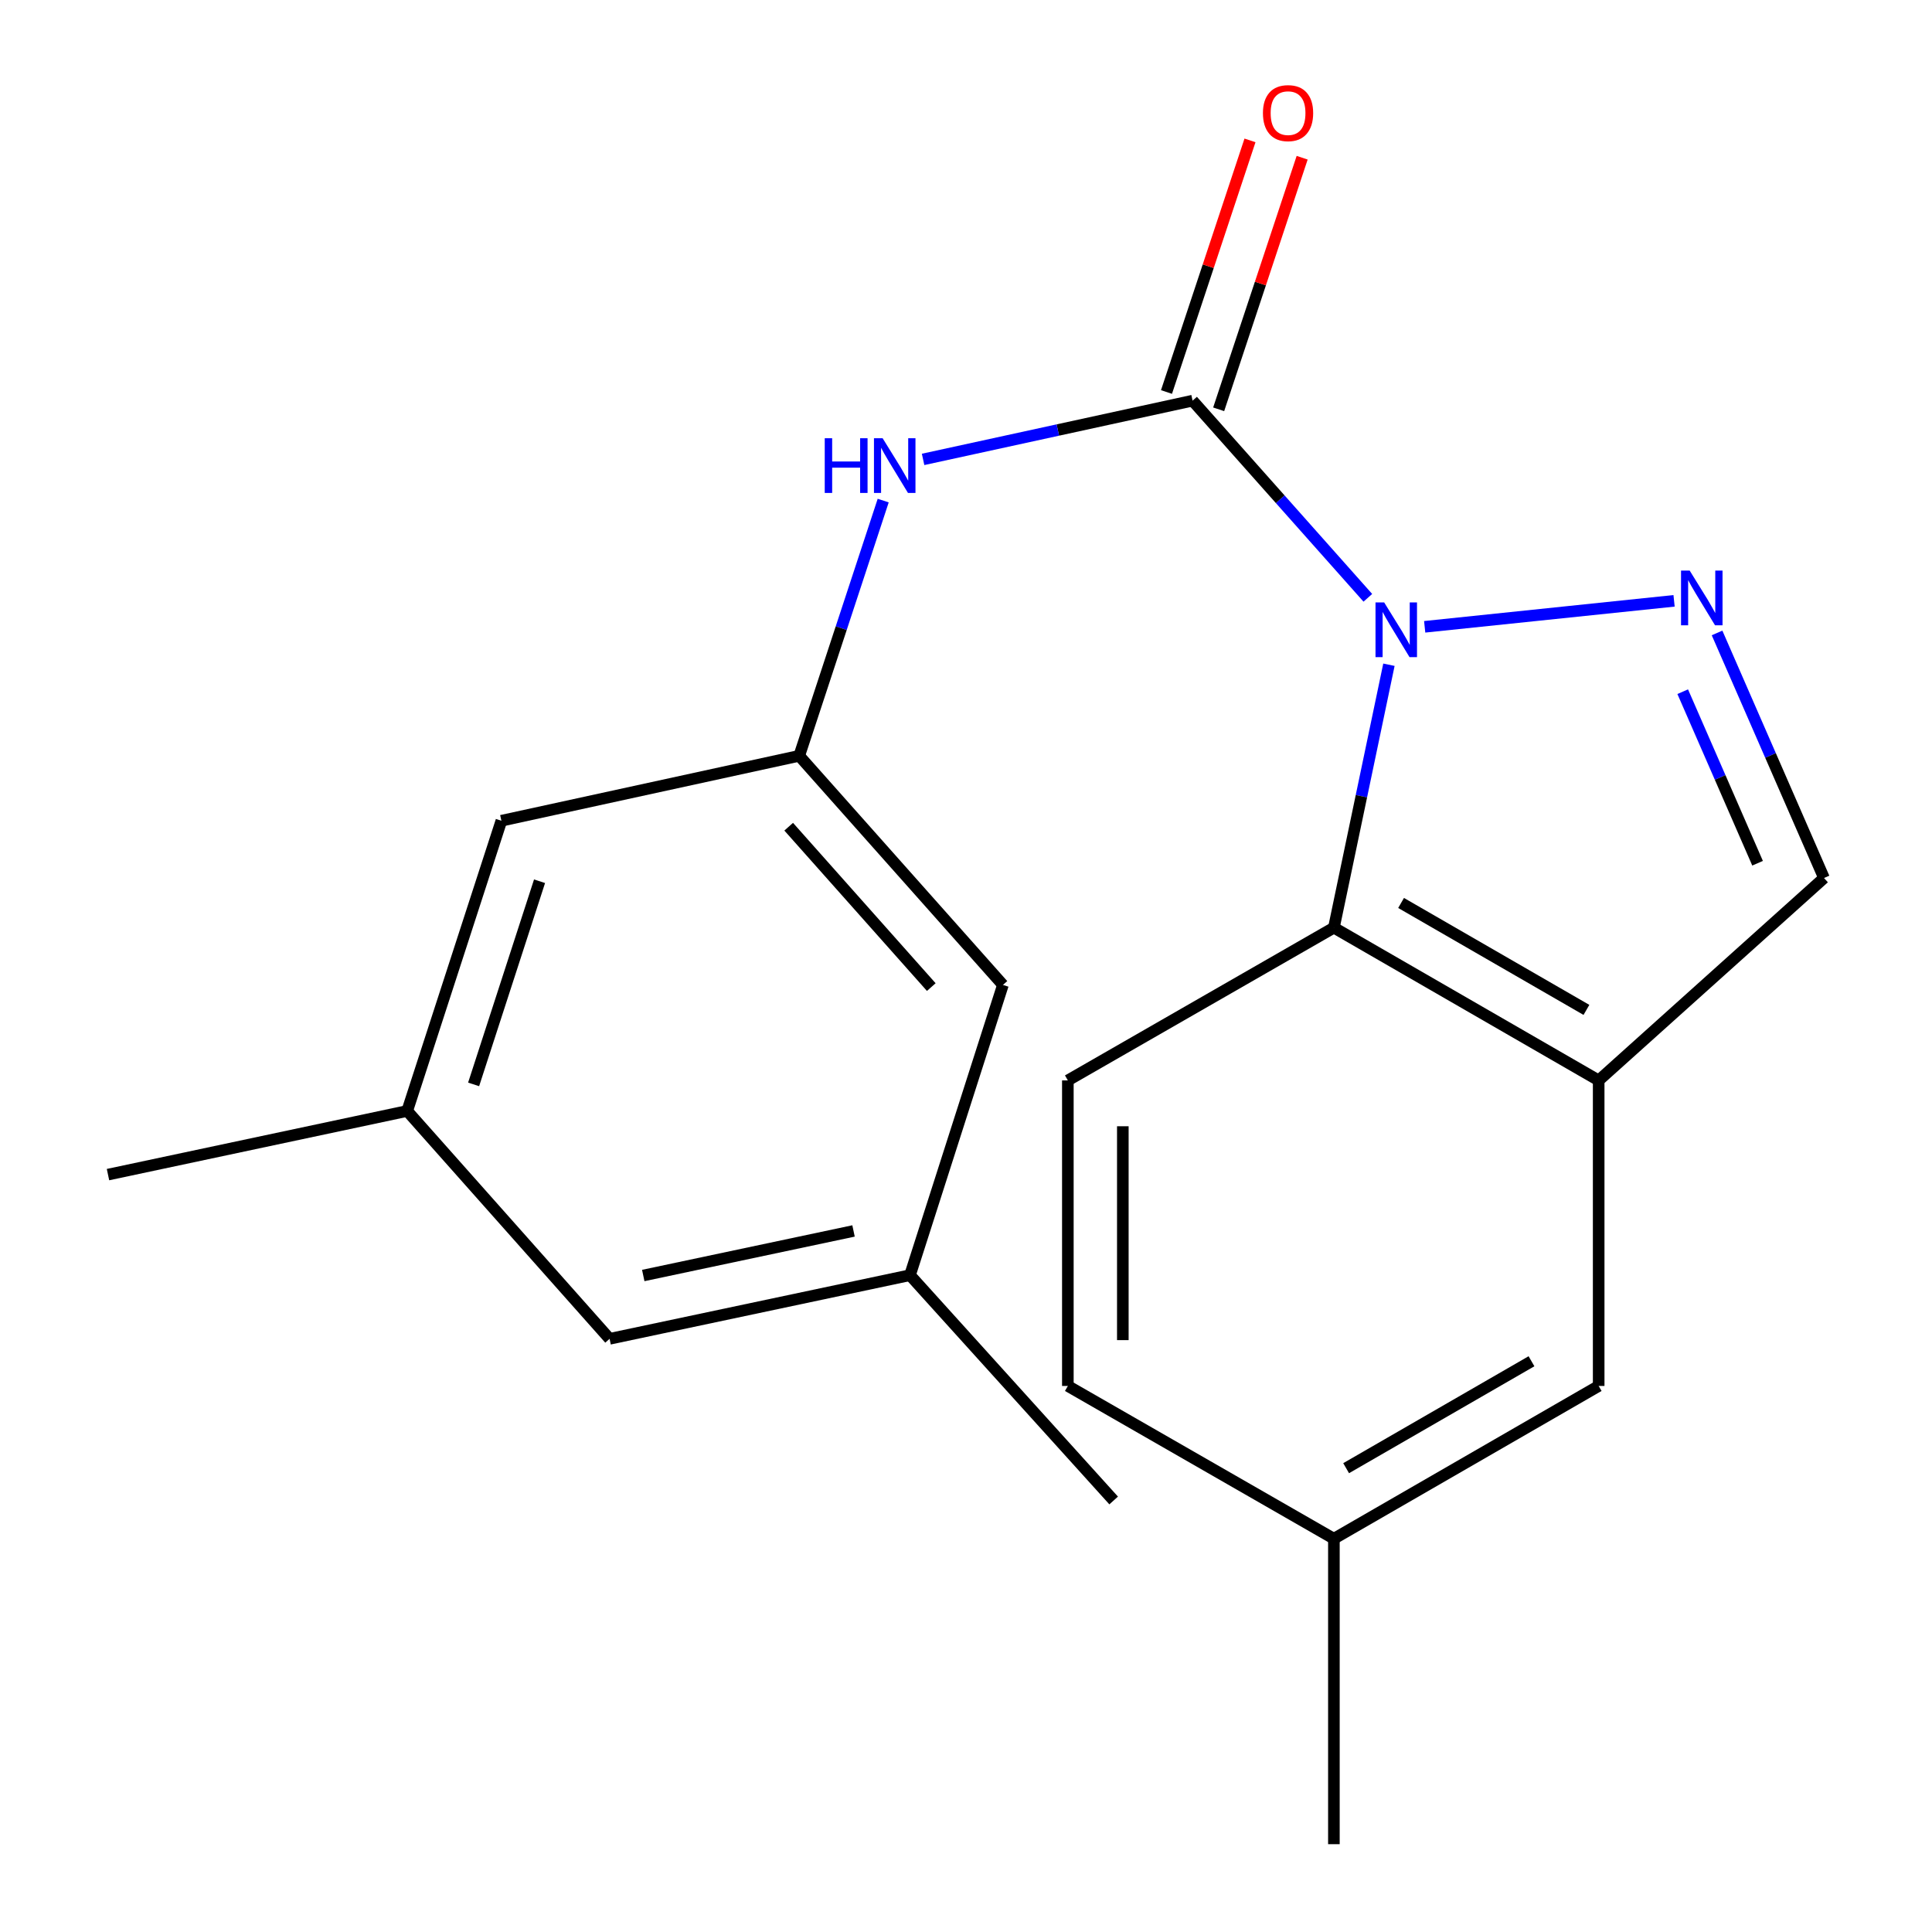 <?xml version='1.0' encoding='iso-8859-1'?>
<svg version='1.1' baseProfile='full'
              xmlns='http://www.w3.org/2000/svg'
                      xmlns:rdkit='http://www.rdkit.org/xml'
                      xmlns:xlink='http://www.w3.org/1999/xlink'
                  xml:space='preserve'
width='1000px' height='1000px' viewBox='0 0 1000 1000'>
<!-- END OF HEADER -->
<rect style='opacity:1.0;fill:#FFFFFF;stroke:none' width='1000' height='1000' x='0' y='0'> </rect>
<path class='bond-0' d='M 707.992,309.424 L 662.635,258.401' style='fill:none;fill-rule:evenodd;stroke:#0000FF;stroke-width:6px;stroke-linecap:butt;stroke-linejoin:miter;stroke-opacity:1' />
<path class='bond-0' d='M 662.635,258.401 L 617.277,207.379' style='fill:none;fill-rule:evenodd;stroke:#000000;stroke-width:6px;stroke-linecap:butt;stroke-linejoin:miter;stroke-opacity:1' />
<path class='bond-1' d='M 737.414,324.435 L 866.494,310.991' style='fill:none;fill-rule:evenodd;stroke:#0000FF;stroke-width:6px;stroke-linecap:butt;stroke-linejoin:miter;stroke-opacity:1' />
<path class='bond-2' d='M 718.91,344.066 L 704.665,412.111' style='fill:none;fill-rule:evenodd;stroke:#0000FF;stroke-width:6px;stroke-linecap:butt;stroke-linejoin:miter;stroke-opacity:1' />
<path class='bond-2' d='M 704.665,412.111 L 690.42,480.156' style='fill:none;fill-rule:evenodd;stroke:#000000;stroke-width:6px;stroke-linecap:butt;stroke-linejoin:miter;stroke-opacity:1' />
<path class='bond-4' d='M 617.277,207.379 L 547.533,222.582' style='fill:none;fill-rule:evenodd;stroke:#000000;stroke-width:6px;stroke-linecap:butt;stroke-linejoin:miter;stroke-opacity:1' />
<path class='bond-4' d='M 547.533,222.582 L 477.79,237.785' style='fill:none;fill-rule:evenodd;stroke:#0000FF;stroke-width:6px;stroke-linecap:butt;stroke-linejoin:miter;stroke-opacity:1' />
<path class='bond-8' d='M 630.78,211.86 L 652.388,146.746' style='fill:none;fill-rule:evenodd;stroke:#000000;stroke-width:6px;stroke-linecap:butt;stroke-linejoin:miter;stroke-opacity:1' />
<path class='bond-8' d='M 652.388,146.746 L 673.995,81.633' style='fill:none;fill-rule:evenodd;stroke:#FF0000;stroke-width:6px;stroke-linecap:butt;stroke-linejoin:miter;stroke-opacity:1' />
<path class='bond-8' d='M 603.774,202.898 L 625.382,137.785' style='fill:none;fill-rule:evenodd;stroke:#000000;stroke-width:6px;stroke-linecap:butt;stroke-linejoin:miter;stroke-opacity:1' />
<path class='bond-8' d='M 625.382,137.785 L 646.99,72.671' style='fill:none;fill-rule:evenodd;stroke:#FF0000;stroke-width:6px;stroke-linecap:butt;stroke-linejoin:miter;stroke-opacity:1' />
<path class='bond-5' d='M 888.745,327.61 L 916.423,391.032' style='fill:none;fill-rule:evenodd;stroke:#0000FF;stroke-width:6px;stroke-linecap:butt;stroke-linejoin:miter;stroke-opacity:1' />
<path class='bond-5' d='M 916.423,391.032 L 944.102,454.453' style='fill:none;fill-rule:evenodd;stroke:#000000;stroke-width:6px;stroke-linecap:butt;stroke-linejoin:miter;stroke-opacity:1' />
<path class='bond-5' d='M 870.97,358.018 L 890.345,402.413' style='fill:none;fill-rule:evenodd;stroke:#0000FF;stroke-width:6px;stroke-linecap:butt;stroke-linejoin:miter;stroke-opacity:1' />
<path class='bond-5' d='M 890.345,402.413 L 909.719,446.808' style='fill:none;fill-rule:evenodd;stroke:#000000;stroke-width:6px;stroke-linecap:butt;stroke-linejoin:miter;stroke-opacity:1' />
<path class='bond-3' d='M 690.42,480.156 L 827.472,559.226' style='fill:none;fill-rule:evenodd;stroke:#000000;stroke-width:6px;stroke-linecap:butt;stroke-linejoin:miter;stroke-opacity:1' />
<path class='bond-3' d='M 725.197,467.371 L 821.134,522.72' style='fill:none;fill-rule:evenodd;stroke:#000000;stroke-width:6px;stroke-linecap:butt;stroke-linejoin:miter;stroke-opacity:1' />
<path class='bond-7' d='M 690.42,480.156 L 552.719,559.226' style='fill:none;fill-rule:evenodd;stroke:#000000;stroke-width:6px;stroke-linecap:butt;stroke-linejoin:miter;stroke-opacity:1' />
<path class='bond-9' d='M 827.472,559.226 L 827.472,717.367' style='fill:none;fill-rule:evenodd;stroke:#000000;stroke-width:6px;stroke-linecap:butt;stroke-linejoin:miter;stroke-opacity:1' />
<path class='bond-20' d='M 827.472,559.226 L 944.102,454.453' style='fill:none;fill-rule:evenodd;stroke:#000000;stroke-width:6px;stroke-linecap:butt;stroke-linejoin:miter;stroke-opacity:1' />
<path class='bond-6' d='M 457.144,259.099 L 435.409,325.153' style='fill:none;fill-rule:evenodd;stroke:#0000FF;stroke-width:6px;stroke-linecap:butt;stroke-linejoin:miter;stroke-opacity:1' />
<path class='bond-6' d='M 435.409,325.153 L 413.674,391.206' style='fill:none;fill-rule:evenodd;stroke:#000000;stroke-width:6px;stroke-linecap:butt;stroke-linejoin:miter;stroke-opacity:1' />
<path class='bond-12' d='M 413.674,391.206 L 259.517,424.814' style='fill:none;fill-rule:evenodd;stroke:#000000;stroke-width:6px;stroke-linecap:butt;stroke-linejoin:miter;stroke-opacity:1' />
<path class='bond-13' d='M 413.674,391.206 L 519.112,509.796' style='fill:none;fill-rule:evenodd;stroke:#000000;stroke-width:6px;stroke-linecap:butt;stroke-linejoin:miter;stroke-opacity:1' />
<path class='bond-13' d='M 408.225,427.901 L 482.031,510.914' style='fill:none;fill-rule:evenodd;stroke:#000000;stroke-width:6px;stroke-linecap:butt;stroke-linejoin:miter;stroke-opacity:1' />
<path class='bond-15' d='M 552.719,559.226 L 552.719,717.367' style='fill:none;fill-rule:evenodd;stroke:#000000;stroke-width:6px;stroke-linecap:butt;stroke-linejoin:miter;stroke-opacity:1' />
<path class='bond-15' d='M 581.173,582.947 L 581.173,693.646' style='fill:none;fill-rule:evenodd;stroke:#000000;stroke-width:6px;stroke-linecap:butt;stroke-linejoin:miter;stroke-opacity:1' />
<path class='bond-21' d='M 827.472,717.367 L 690.42,796.437' style='fill:none;fill-rule:evenodd;stroke:#000000;stroke-width:6px;stroke-linecap:butt;stroke-linejoin:miter;stroke-opacity:1' />
<path class='bond-21' d='M 792.695,704.581 L 696.758,759.93' style='fill:none;fill-rule:evenodd;stroke:#000000;stroke-width:6px;stroke-linecap:butt;stroke-linejoin:miter;stroke-opacity:1' />
<path class='bond-10' d='M 210.766,575.034 L 259.517,424.814' style='fill:none;fill-rule:evenodd;stroke:#000000;stroke-width:6px;stroke-linecap:butt;stroke-linejoin:miter;stroke-opacity:1' />
<path class='bond-10' d='M 245.143,561.284 L 279.269,456.13' style='fill:none;fill-rule:evenodd;stroke:#000000;stroke-width:6px;stroke-linecap:butt;stroke-linejoin:miter;stroke-opacity:1' />
<path class='bond-17' d='M 210.766,575.034 L 55.898,607.977' style='fill:none;fill-rule:evenodd;stroke:#000000;stroke-width:6px;stroke-linecap:butt;stroke-linejoin:miter;stroke-opacity:1' />
<path class='bond-22' d='M 210.766,575.034 L 315.524,692.975' style='fill:none;fill-rule:evenodd;stroke:#000000;stroke-width:6px;stroke-linecap:butt;stroke-linejoin:miter;stroke-opacity:1' />
<path class='bond-11' d='M 471.009,660.032 L 519.112,509.796' style='fill:none;fill-rule:evenodd;stroke:#000000;stroke-width:6px;stroke-linecap:butt;stroke-linejoin:miter;stroke-opacity:1' />
<path class='bond-14' d='M 471.009,660.032 L 315.524,692.975' style='fill:none;fill-rule:evenodd;stroke:#000000;stroke-width:6px;stroke-linecap:butt;stroke-linejoin:miter;stroke-opacity:1' />
<path class='bond-14' d='M 441.788,637.138 L 332.949,660.198' style='fill:none;fill-rule:evenodd;stroke:#000000;stroke-width:6px;stroke-linecap:butt;stroke-linejoin:miter;stroke-opacity:1' />
<path class='bond-18' d='M 471.009,660.032 L 576.43,776.646' style='fill:none;fill-rule:evenodd;stroke:#000000;stroke-width:6px;stroke-linecap:butt;stroke-linejoin:miter;stroke-opacity:1' />
<path class='bond-16' d='M 552.719,717.367 L 690.42,796.437' style='fill:none;fill-rule:evenodd;stroke:#000000;stroke-width:6px;stroke-linecap:butt;stroke-linejoin:miter;stroke-opacity:1' />
<path class='bond-19' d='M 690.42,796.437 L 690.42,954.545' style='fill:none;fill-rule:evenodd;stroke:#000000;stroke-width:6px;stroke-linecap:butt;stroke-linejoin:miter;stroke-opacity:1' />
<path  class='atom-0' d='M 716.439 311.808
L 725.719 326.808
Q 726.639 328.288, 728.119 330.968
Q 729.599 333.648, 729.679 333.808
L 729.679 311.808
L 733.439 311.808
L 733.439 340.128
L 729.559 340.128
L 719.599 323.728
Q 718.439 321.808, 717.199 319.608
Q 715.999 317.408, 715.639 316.728
L 715.639 340.128
L 711.959 340.128
L 711.959 311.808
L 716.439 311.808
' fill='#0000FF'/>
<path  class='atom-2' d='M 874.579 295.336
L 883.859 310.336
Q 884.779 311.816, 886.259 314.496
Q 887.739 317.176, 887.819 317.336
L 887.819 295.336
L 891.579 295.336
L 891.579 323.656
L 887.699 323.656
L 877.739 307.256
Q 876.579 305.336, 875.339 303.136
Q 874.139 300.936, 873.779 300.256
L 873.779 323.656
L 870.099 323.656
L 870.099 295.336
L 874.579 295.336
' fill='#0000FF'/>
<path  class='atom-5' d='M 426.885 226.826
L 430.725 226.826
L 430.725 238.866
L 445.205 238.866
L 445.205 226.826
L 449.045 226.826
L 449.045 255.146
L 445.205 255.146
L 445.205 242.066
L 430.725 242.066
L 430.725 255.146
L 426.885 255.146
L 426.885 226.826
' fill='#0000FF'/>
<path  class='atom-5' d='M 456.845 226.826
L 466.125 241.826
Q 467.045 243.306, 468.525 245.986
Q 470.005 248.666, 470.085 248.826
L 470.085 226.826
L 473.845 226.826
L 473.845 255.146
L 469.965 255.146
L 460.005 238.746
Q 458.845 236.826, 457.605 234.626
Q 456.405 232.426, 456.045 231.746
L 456.045 255.146
L 452.365 255.146
L 452.365 226.826
L 456.845 226.826
' fill='#0000FF'/>
<path  class='atom-9' d='M 653.692 58.55
Q 653.692 51.75, 657.052 47.95
Q 660.412 44.15, 666.692 44.15
Q 672.972 44.15, 676.332 47.95
Q 679.692 51.75, 679.692 58.55
Q 679.692 65.43, 676.292 69.35
Q 672.892 73.23, 666.692 73.23
Q 660.452 73.23, 657.052 69.35
Q 653.692 65.47, 653.692 58.55
M 666.692 70.03
Q 671.012 70.03, 673.332 67.15
Q 675.692 64.23, 675.692 58.55
Q 675.692 52.99, 673.332 50.19
Q 671.012 47.35, 666.692 47.35
Q 662.372 47.35, 660.012 50.15
Q 657.692 52.95, 657.692 58.55
Q 657.692 64.27, 660.012 67.15
Q 662.372 70.03, 666.692 70.03
' fill='#FF0000'/>
</svg>
